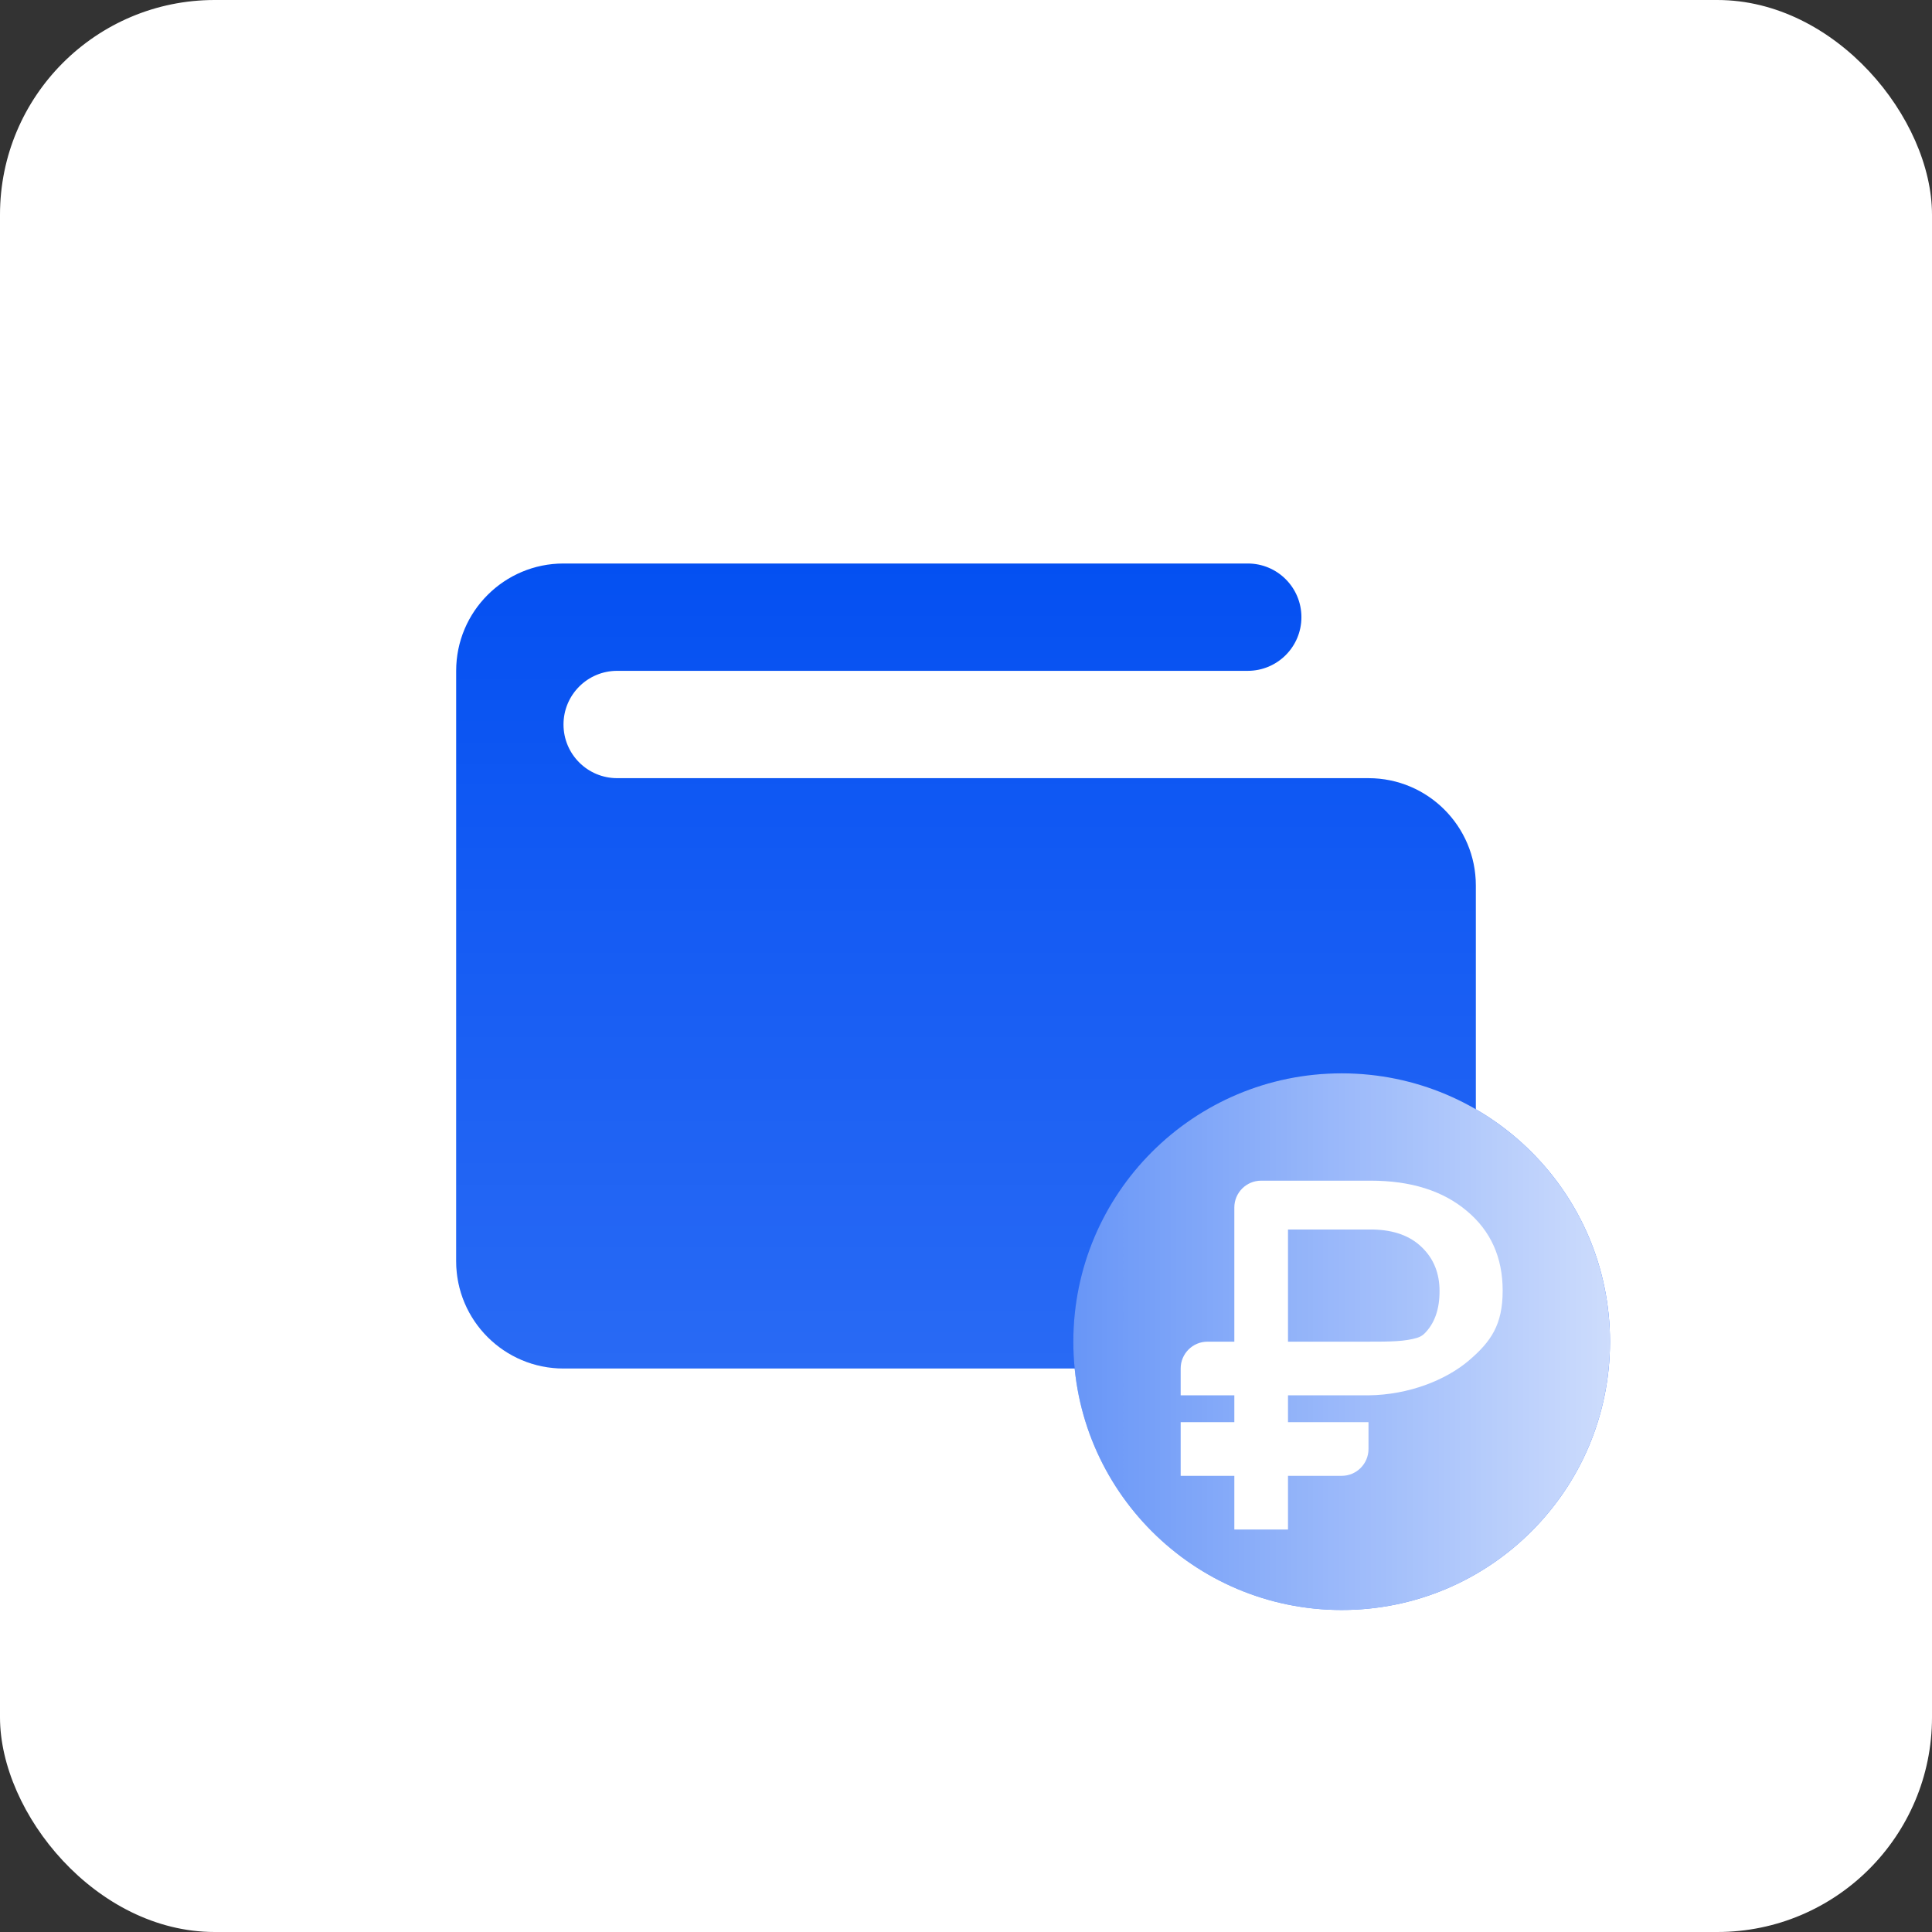 <svg width="72" height="72" viewBox="0 0 72 72" fill="none" xmlns="http://www.w3.org/2000/svg">
<rect x="0" y="0" width="72" height="72" fill="#333333" stroke="none"/>
<rect width="72" height="72" rx="8" fill="white"/>
<path fill-rule="evenodd" clip-rule="evenodd" d="M48.5 23C48.5 21.895 47.605 21 46.5 21H21C18.791 21 17 22.791 17 25V47C17 49.209 18.791 51 21 51H51C53.209 51 55 49.209 55 47V33C55 30.791 53.209 29 51 29H23C21.895 29 21 28.105 21 27C21 25.895 21.895 25 23 25H46.5C47.605 25 48.5 24.105 48.5 23Z" fill="#0450F2"/>
<path fill-rule="evenodd" clip-rule="evenodd" d="M48.5 23C48.5 21.895 47.605 21 46.5 21H21C18.791 21 17 22.791 17 25V47C17 49.209 18.791 51 21 51H51C53.209 51 55 49.209 55 47V33C55 30.791 53.209 29 51 29H23C21.895 29 21 28.105 21 27C21 25.895 21.895 25 23 25H46.5C47.605 25 48.5 24.105 48.5 23Z" fill="url(#paint0_linear_10606_24408)"/>
<circle cx="50" cy="50" r="10" fill="#0450F2"/>
<circle cx="50" cy="50" r="10" fill="url(#paint1_linear_10606_24408)"/>
<path d="M51 54C51 54.552 50.552 55 50 55H48V57H46V55H44L44 53H46V52H44V51C44 50.448 44.448 50 45 50H46V45C46 44.448 46.448 44 47 44H51.083C52.576 44 53.769 44.375 54.661 45.125C55.554 45.869 56 46.86 56 48.098C56 49.36 55.575 49.994 54.727 50.714C53.878 51.429 52.512 51.982 51 52H48V53H51V54ZM48 50H51C51.764 50 52.376 50 52.841 49.847C52.934 49.816 53.019 49.764 53.088 49.695C53.462 49.323 53.648 48.797 53.648 48.116C53.648 47.449 53.428 46.905 52.988 46.482C52.555 46.059 51.953 45.839 51.185 45.821H48V50Z" fill="white"/>
<defs>
<linearGradient id="paint0_linear_10606_24408" x1="16.69" y1="51" x2="16.69" y2="21" gradientUnits="userSpaceOnUse">
<stop stop-color="white" stop-opacity="0.15"/>
<stop offset="1" stop-color="white" stop-opacity="0"/>
</linearGradient>
<linearGradient id="paint1_linear_10606_24408" x1="60" y1="46.25" x2="40" y2="46.25" gradientUnits="userSpaceOnUse">
<stop stop-color="white" stop-opacity="0.8"/>
<stop offset="1" stop-color="white" stop-opacity="0.4"/>
</linearGradient>
</defs>
</svg>
